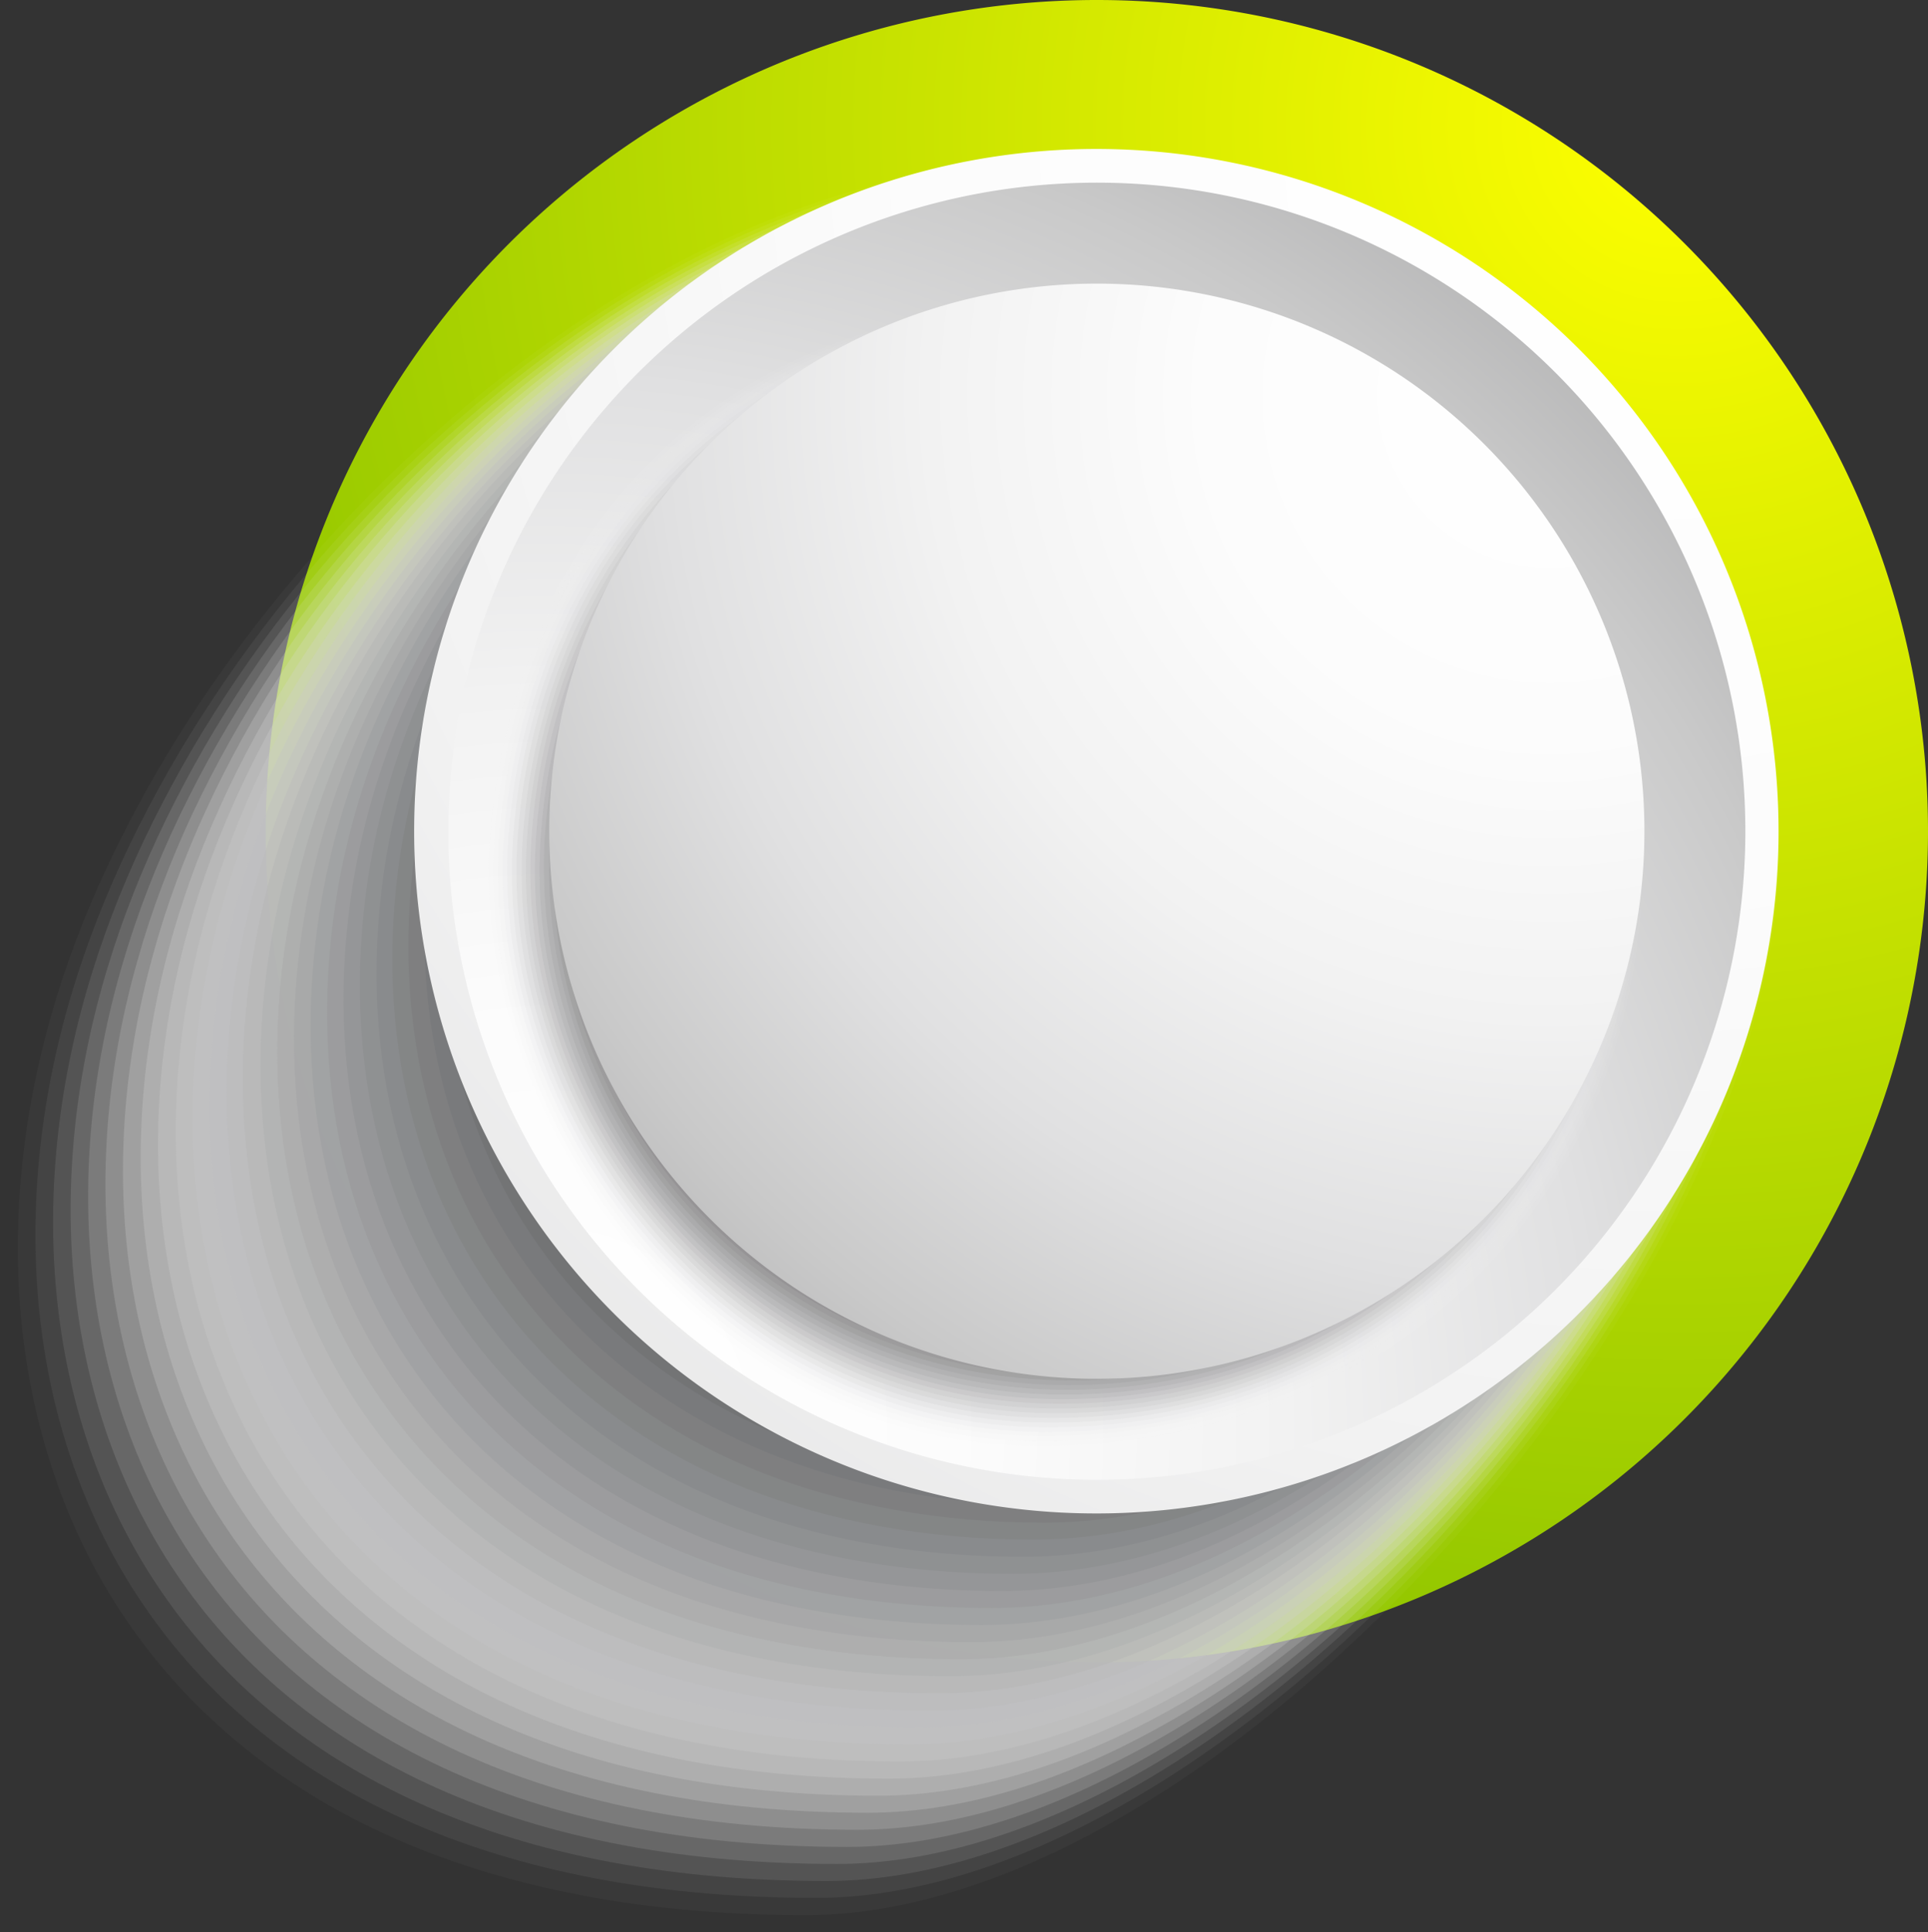
<svg xmlns="http://www.w3.org/2000/svg" xmlns:xlink="http://www.w3.org/1999/xlink" viewBox="0 0 156.23 156.56"><rect x="0" y="0" width="156.23" height="156.56" fill="#333333" stroke="none"/><defs><style>.cls-1{isolation:isolate;}.cls-2{fill:url(#radial-gradient);}.cls-3{mix-blend-mode:multiply;}.cls-4{fill:#fff;opacity:0;}.cls-5{fill:#fafafa;}.cls-38,.cls-5{opacity:0.03;}.cls-6{fill:#f4f4f4;}.cls-39,.cls-6{opacity:0.06;}.cls-7{fill:#efefef;}.cls-40,.cls-7{opacity:0.1;}.cls-8{fill:#e9eaea;}.cls-41,.cls-8{opacity:0.13;}.cls-9{fill:#e4e4e5;}.cls-42,.cls-9{opacity:0.16;}.cls-10{fill:#dfdfdf;}.cls-10,.cls-43{opacity:0.19;}.cls-11{fill:#d9dada;}.cls-11,.cls-44{opacity:0.23;}.cls-12{fill:#d4d4d5;}.cls-12,.cls-45{opacity:0.26;}.cls-13{fill:#cfcfcf;}.cls-13,.cls-46{opacity:0.29;}.cls-14{fill:#c9c9ca;}.cls-14,.cls-47{opacity:0.32;}.cls-15{fill:#c4c4c5;}.cls-15,.cls-48{opacity:0.35;}.cls-16{fill:#bebfc0;}.cls-16,.cls-49{opacity:0.39;}.cls-17{fill:#b9b9ba;}.cls-17,.cls-50{opacity:0.42;}.cls-18{fill:#b4b4b5;}.cls-18,.cls-51{opacity:0.45;}.cls-19{fill:#aeafb0;}.cls-19,.cls-52{opacity:0.48;}.cls-20,.cls-51{fill:#a9a9aa;}.cls-20,.cls-53{opacity:0.52;}.cls-21{fill:#a3a4a5;}.cls-21,.cls-54{opacity:0.55;}.cls-22{fill:#9e9fa0;}.cls-22,.cls-55{opacity:0.58;}.cls-23{fill:#99999a;}.cls-23,.cls-56{opacity:0.61;}.cls-24{fill:#939495;}.cls-24,.cls-57{opacity:0.65;}.cls-25{fill:#8e8f90;}.cls-25,.cls-58{opacity:0.68;}.cls-26{fill:#88898b;}.cls-26,.cls-59{opacity:0.71;}.cls-27{fill:#838485;}.cls-27,.cls-60{opacity:0.74;}.cls-28{fill:#7e7e80;}.cls-28,.cls-61{opacity:0.77;}.cls-29{fill:#78797b;}.cls-29,.cls-62{opacity:0.81;}.cls-30{fill:#737475;}.cls-30,.cls-63{opacity:0.84;}.cls-31{fill:#6e6e70;}.cls-31,.cls-64{opacity:0.87;}.cls-32{fill:#68696b;}.cls-32,.cls-65{opacity:0.9;}.cls-33{fill:#636466;}.cls-33,.cls-66{opacity:0.94;}.cls-34{fill:#5d5e60;}.cls-34,.cls-67{opacity:0.97;}.cls-35{fill:#58595b;}.cls-36{fill:url(#radial-gradient-2);}.cls-37{fill:url(#radial-gradient-3);}.cls-38{fill:#f9f9f9;}.cls-39{fill:#f3f3f3;}.cls-40{fill:#ededed;}.cls-41{fill:#e6e6e7;}.cls-42{fill:#e0e0e1;}.cls-43{fill:#dadada;}.cls-44{fill:#d4d4d4;}.cls-45{fill:#cecece;}.cls-46{fill:#c8c8c8;}.cls-47{fill:#c2c1c2;}.cls-48{fill:#bcbbbc;}.cls-49{fill:#b5b5b6;}.cls-50{fill:#afafb0;}.cls-52{fill:#a3a3a4;}.cls-53{fill:#9d9c9d;}.cls-54{fill:#979697;}.cls-55{fill:#919091;}.cls-56{fill:#8b8a8b;}.cls-57{fill:#848485;}.cls-58{fill:#7e7e7f;}.cls-59{fill:#787779;}.cls-60{fill:#727173;}.cls-61{fill:#6c6b6d;}.cls-62{fill:#666567;}.cls-63{fill:#605f60;}.cls-64{fill:#5a595a;}.cls-65{fill:#535254;}.cls-66{fill:#4d4c4e;}.cls-67{fill:#474648;}.cls-68{fill:#414042;}.cls-69{fill:url(#radial-gradient-4);}</style><radialGradient id="radial-gradient" cx="201.84" cy="75.94" r="277.73" gradientUnits="userSpaceOnUse"><stop offset="0" stop-color="#ff0"/><stop offset="0.3" stop-color="#b6d900"/><stop offset="0.78" stop-color="#429d00"/><stop offset="1" stop-color="#148500"/></radialGradient><radialGradient id="radial-gradient-2" cx="199.58" cy="78.24" r="227.94" gradientUnits="userSpaceOnUse"><stop offset="0" stop-color="#fff"/><stop offset="0.26" stop-color="#fcfcfc"/><stop offset="0.47" stop-color="#f2f2f2"/><stop offset="0.67" stop-color="#e0e0e1"/><stop offset="0.85" stop-color="#c9c9c9"/><stop offset="1" stop-color="#afafb0"/></radialGradient><radialGradient id="radial-gradient-3" cx="110.15" cy="181.69" r="127.41" xlink:href="#radial-gradient-2"/><radialGradient id="radial-gradient-4" cx="191.48" cy="97.75" r="107.58" xlink:href="#radial-gradient-2"/></defs><g class="cls-1"><g id="art_work" data-name="art work"><path class="cls-2" d="M222.11,133.06a67.35,67.35,0,1,1-67.35-67.34A67.35,67.35,0,0,1,222.11,133.06Z" transform="translate(-65.88 -65.72)"/><g class="cls-3"><path class="cls-4" d="M210.28,135.07c0,34.46-45.48,87.21-79.95,87.21C73,222.28,57.7,180.73,69.7,145.4c11.08-32.63,47-66.86,81.49-66.86S210.28,100.61,210.28,135.07Z" transform="translate(-65.88 -65.72)"/><path class="cls-5" d="M210.05,134.78c0,34.23-44.65,86.12-78.88,86.12-56.39,0-71.85-40.77-60.24-75.84,10.72-32.46,46.24-66.33,80.47-66.33S210.05,100.55,210.05,134.78Z" transform="translate(-65.88 -65.72)"/><path class="cls-6" d="M209.82,134.5c0,34-43.81,85-77.81,85-55.42,0-71.08-40-59.85-74.8,10.37-32.28,45.46-65.79,79.45-65.79S209.82,100.5,209.82,134.5Z" transform="translate(-65.88 -65.72)"/><path class="cls-7" d="M209.58,134.21c0,33.76-43,83.92-76.73,83.92-54.44,0-70.3-39.2-59.46-73.75,10-32.11,44.67-65.26,78.43-65.26S209.58,100.45,209.58,134.21Z" transform="translate(-65.88 -65.72)"/><path class="cls-8" d="M209.35,133.92c0,33.53-42.13,82.83-75.66,82.83-53.47,0-69.53-38.42-59.07-72.7C84.27,112.11,118.5,79.31,152,79.31S209.35,100.39,209.35,133.92Z" transform="translate(-65.88 -65.72)"/><path class="cls-9" d="M209.12,133.64c0,33.29-41.3,81.73-74.59,81.73-52.5,0-68.75-37.64-58.69-71.66,9.3-31.76,43.1-64.2,76.4-64.2S209.12,100.34,209.12,133.64Z" transform="translate(-65.88 -65.72)"/><path class="cls-10" d="M208.89,133.35c0,33.06-40.46,80.63-73.53,80.63-51.52,0-68-36.85-58.29-70.61C86,111.78,119.38,79.7,152.45,79.7S208.89,100.29,208.89,133.35Z" transform="translate(-65.88 -65.72)"/><path class="cls-11" d="M208.66,133.06c0,32.83-39.63,79.54-72.46,79.54C85.65,212.6,69,176.53,78.3,143c8.58-31.41,41.53-63.13,74.36-63.13S208.66,100.23,208.66,133.06Z" transform="translate(-65.88 -65.72)"/><path class="cls-12" d="M208.42,132.78c0,32.59-38.78,78.44-71.38,78.44-49.58,0-66.34-35.27-57.51-68.53,8.29-31.22,40.74-62.6,73.34-62.6S208.42,100.18,208.42,132.78Z" transform="translate(-65.88 -65.72)"/><path class="cls-13" d="M208.19,132.49c0,32.36-37.94,77.35-70.31,77.35-48.61,0-65.56-34.49-57.12-67.49,7.94-31,39.95-62.06,72.32-62.06S208.19,100.12,208.19,132.49Z" transform="translate(-65.88 -65.72)"/><path class="cls-14" d="M208,132.2c0,32.13-37.11,76.25-69.24,76.25-47.64,0-64.78-33.7-56.73-66.44,7.59-30.87,39.16-61.53,71.3-61.53S208,100.07,208,132.2Z" transform="translate(-65.88 -65.72)"/><path class="cls-15" d="M207.73,131.92c0,31.89-36.27,75.15-68.17,75.15-46.67,0-64-32.92-56.34-65.39,7.23-30.7,38.38-61,70.28-61S207.73,100,207.73,131.92Z" transform="translate(-65.88 -65.72)"/><path class="cls-16" d="M207.5,131.63c0,31.66-35.44,74.06-67.1,74.06-45.7,0-63.21-32.14-55.95-64.35,6.88-30.53,37.59-60.47,69.26-60.47S207.5,100,207.5,131.63Z" transform="translate(-65.88 -65.72)"/><path class="cls-17" d="M207.26,131.34c0,31.43-34.59,73-66,73C96.51,204.31,78.8,173,85.68,141c6.52-30.35,36.8-59.93,68.23-59.93S207.26,99.91,207.26,131.34Z" transform="translate(-65.88 -65.72)"/><path class="cls-18" d="M207,131.06c0,31.19-33.76,71.86-65,71.86-43.75,0-61.65-30.57-55.16-62.26,6.17-30.18,36-59.4,67.21-59.4S207,99.86,207,131.06Z" transform="translate(-65.88 -65.72)"/><path class="cls-19" d="M206.8,130.77c0,31-32.92,70.77-63.89,70.77-42.78,0-60.87-29.79-54.77-61.22,5.81-30,35.23-58.86,66.19-58.86S206.8,99.8,206.8,130.77Z" transform="translate(-65.88 -65.72)"/><path class="cls-20" d="M206.57,130.48c0,30.73-32.09,69.68-62.82,69.68-41.81,0-60.09-29-54.39-60.18,5.46-29.83,34.45-58.33,65.18-58.33S206.57,99.75,206.57,130.48Z" transform="translate(-65.88 -65.72)"/><path class="cls-21" d="M206.34,130.2c0,30.49-31.25,68.58-61.75,68.58-40.84,0-59.32-28.23-54-59.14C95.7,110,124.25,81.85,154.75,81.85S206.34,99.69,206.34,130.2Z" transform="translate(-65.88 -65.72)"/><path class="cls-22" d="M206.1,129.91c0,30.26-30.4,67.48-60.67,67.48-39.87,0-58.54-27.44-53.61-58.09C96.57,109.82,124.69,82,155,82S206.1,99.64,206.1,129.91Z" transform="translate(-65.88 -65.72)"/><path class="cls-23" d="M205.87,129.62c0,30-29.57,66.39-59.6,66.39-38.9,0-57.77-26.66-53.22-57,4.39-29.31,32.08-56.73,62.12-56.73S205.87,99.59,205.87,129.62Z" transform="translate(-65.88 -65.72)"/><path class="cls-24" d="M205.64,129.34c0,29.79-28.73,65.29-58.53,65.29-37.93,0-57-25.88-52.83-56,4-29.14,31.3-56.2,61.1-56.2S205.64,99.53,205.64,129.34Z" transform="translate(-65.88 -65.72)"/><path class="cls-25" d="M205.41,129.05c0,29.56-27.9,64.19-57.46,64.19-37,0-56.22-25.09-52.44-55,3.66-29,30.51-55.66,60.08-55.66S205.41,99.48,205.41,129.05Z" transform="translate(-65.88 -65.72)"/><path class="cls-26" d="M205.18,128.76c0,29.33-27.06,63.1-56.4,63.1-36,0-55.44-24.31-52-53.91,3.3-28.79,29.72-55.13,59.06-55.13S205.18,99.43,205.18,128.76Z" transform="translate(-65.88 -65.72)"/><path class="cls-27" d="M204.94,128.47c0,29.1-26.22,62-55.32,62-35,0-54.67-23.53-51.65-52.87C100.91,109,126.9,83,156,83S204.94,99.37,204.94,128.47Z" transform="translate(-65.88 -65.72)"/><path class="cls-28" d="M204.71,128.19c0,28.86-25.38,60.91-54.25,60.91-34,0-53.9-22.76-51.26-51.83,2.57-28.44,28.15-54.06,57-54.06S204.71,99.32,204.71,128.19Z" transform="translate(-65.88 -65.72)"/><path class="cls-29" d="M204.48,127.9c0,28.63-24.55,59.81-53.18,59.81-33.07,0-53.13-22-50.87-50.78,2.21-28.27,27.36-53.52,56-53.52S204.48,99.27,204.48,127.9Z" transform="translate(-65.88 -65.72)"/><path class="cls-30" d="M204.25,127.61c0,28.4-23.71,58.72-52.11,58.72-32.1,0-52.36-21.19-50.49-49.73,1.85-28.11,26.58-53,55-53S204.25,99.21,204.25,127.61Z" transform="translate(-65.88 -65.72)"/><path class="cls-31" d="M204,127.33c0,28.16-22.87,57.62-51,57.62-31.13,0-51.64-20.41-50.1-48.69,1.43-27.93,25.79-52.46,54-52.46S204,99.16,204,127.33Z" transform="translate(-65.88 -65.72)"/><path class="cls-32" d="M203.78,127c0,27.93-22,56.53-50,56.53-30.16,0-50.87-19.63-49.71-47.65,1.08-27.76,25-51.93,52.94-51.93S203.78,99.1,203.78,127Z" transform="translate(-65.88 -65.72)"/><path class="cls-33" d="M203.55,126.75c0,27.7-21.19,55.43-48.89,55.43-29.19,0-50.09-18.84-49.32-46.6.72-27.58,24.22-51.39,51.92-51.39S203.55,99.05,203.55,126.75Z" transform="translate(-65.88 -65.72)"/><path class="cls-34" d="M203.32,126.47c0,27.46-20.36,54.33-47.83,54.33-28.21,0-49.31-18.06-48.92-45.56S130,84.38,157.47,84.38,203.32,99,203.32,126.47Z" transform="translate(-65.88 -65.72)"/><path class="cls-35" d="M203.09,126.18c0,27.23-19.52,53.24-46.76,53.24S107.8,162.14,107.8,134.9s22.64-50.33,49.88-50.33S203.09,98.94,203.09,126.18Z" transform="translate(-65.88 -65.72)"/></g><path class="cls-36" d="M210,133.06a55.28,55.28,0,1,1-55.28-55.27A55.28,55.28,0,0,1,210,133.06Z" transform="translate(-65.88 -65.72)"/><path class="cls-37" d="M207.31,133.06a52.55,52.55,0,1,1-52.55-52.54A52.55,52.55,0,0,1,207.31,133.06Z" transform="translate(-65.88 -65.72)"/><g class="cls-3"><path class="cls-4" d="M199.13,136c0,27.87-21.53,47.64-49.4,47.64s-47.15-28-44.81-51.17,18.54-42.2,46.42-42.2S199.13,108.13,199.13,136Z" transform="translate(-65.88 -65.72)"/><path class="cls-38" d="M198.94,135.78c0,27.68-21.34,47.49-49,47.49S103,155.75,105.29,132.59s18.53-42.15,46.22-42.15S198.94,108.09,198.94,135.78Z" transform="translate(-65.88 -65.72)"/><path class="cls-39" d="M198.75,135.54c0,27.5-21.15,47.35-48.65,47.35s-46.64-27.07-44.45-50.19,18.53-42.1,46-42.1S198.75,108.05,198.75,135.54Z" transform="translate(-65.88 -65.72)"/><path class="cls-40" d="M198.57,135.31c0,27.31-21,47.2-48.29,47.2S103.9,155.89,106,132.81s18.52-42.06,45.83-42.06S198.57,108,198.57,135.31Z" transform="translate(-65.88 -65.72)"/><path class="cls-41" d="M198.38,135.08c0,27.12-20.79,47-47.91,47S104.35,156,106.38,132.92s18.52-42,45.64-42S198.38,108,198.38,135.08Z" transform="translate(-65.88 -65.72)"/><path class="cls-42" d="M198.19,134.85c0,26.93-20.6,46.9-47.53,46.9S104.79,156,106.75,133s18.5-42,45.44-42S198.19,107.92,198.19,134.85Z" transform="translate(-65.88 -65.72)"/><path class="cls-43" d="M198,134.62c0,26.74-20.41,46.75-47.16,46.75s-45.61-25.26-43.73-48.23,18.5-41.91,45.24-41.91S198,107.87,198,134.62Z" transform="translate(-65.88 -65.72)"/><path class="cls-44" d="M197.81,134.38c0,26.55-20.23,46.61-46.78,46.61s-45.36-24.81-43.55-47.74,18.49-41.87,45-41.87S197.81,107.83,197.81,134.38Z" transform="translate(-65.88 -65.72)"/><path class="cls-45" d="M197.63,134.15c0,26.36-20,46.46-46.42,46.46s-45.1-24.36-43.37-47.26,18.49-41.81,44.85-41.81S197.63,107.78,197.63,134.15Z" transform="translate(-65.88 -65.72)"/><path class="cls-46" d="M197.44,133.92c0,26.17-19.86,46.31-46,46.31s-44.85-23.91-43.19-46.77S126.68,91.7,152.86,91.7,197.44,107.74,197.44,133.92Z" transform="translate(-65.88 -65.72)"/><path class="cls-47" d="M197.25,133.69c0,26-19.67,46.16-45.66,46.16s-44.6-23.46-43-46.28S127,91.86,153,91.86,197.25,107.7,197.25,133.69Z" transform="translate(-65.88 -65.72)"/><path class="cls-48" d="M197.06,133.46c0,25.79-19.49,46-45.29,46s-44.34-23-42.83-45.79S127.4,92,153.2,92,197.06,107.65,197.06,133.46Z" transform="translate(-65.88 -65.72)"/><path class="cls-49" d="M196.88,133.22c0,25.61-19.31,45.87-44.92,45.87s-44.09-22.55-42.66-45.3,18.46-41.62,44.07-41.62S196.88,107.61,196.88,133.22Z" transform="translate(-65.88 -65.72)"/><path class="cls-50" d="M196.69,133c0,25.42-19.12,45.72-44.54,45.72s-43.84-22.1-42.48-44.81,18.45-41.57,43.87-41.57S196.69,107.57,196.69,133Z" transform="translate(-65.88 -65.72)"/><path class="cls-51" d="M196.5,132.76c0,25.23-18.93,45.57-44.17,45.57A42.44,42.44,0,0,1,110,134c1.29-22.67,18.44-41.52,43.68-41.52S196.5,107.52,196.5,132.76Z" transform="translate(-65.88 -65.72)"/><path class="cls-52" d="M196.31,132.53c0,25-18.75,45.42-43.79,45.42a42.06,42.06,0,0,1-42.12-43.83c1.21-22.63,18.43-41.48,43.48-41.48S196.31,107.48,196.31,132.53Z" transform="translate(-65.88 -65.72)"/><path class="cls-53" d="M196.13,132.3c0,24.85-18.57,45.27-43.43,45.27s-43.07-20.75-41.94-43.34S129.19,92.8,154.05,92.8,196.13,107.44,196.13,132.3Z" transform="translate(-65.88 -65.72)"/><path class="cls-54" d="M195.94,132.06c0,24.67-18.38,45.13-43.05,45.13s-42.82-20.3-41.76-42.85S129.55,93,154.22,93,195.94,107.39,195.94,132.06Z" transform="translate(-65.88 -65.72)"/><path class="cls-55" d="M195.75,131.83c0,24.48-18.19,45-42.67,45S110.51,157,111.49,134.45s18.41-41.33,42.9-41.33S195.75,107.35,195.75,131.83Z" transform="translate(-65.88 -65.72)"/><path class="cls-56" d="M195.56,131.6c0,24.29-18,44.83-42.3,44.83S111,157,111.86,134.56s18.4-41.29,42.69-41.29S195.56,107.31,195.56,131.6Z" transform="translate(-65.88 -65.72)"/><path class="cls-57" d="M195.38,131.37c0,24.1-17.83,44.68-41.93,44.68s-42.06-18.94-41.23-41.38,18.4-41.24,42.5-41.24S195.38,107.26,195.38,131.37Z" transform="translate(-65.88 -65.72)"/><path class="cls-58" d="M195.19,131.14c0,23.91-17.64,44.53-41.56,44.53s-41.79-18.49-41-40.89S131,93.59,154.89,93.59,195.19,107.22,195.19,131.14Z" transform="translate(-65.88 -65.72)"/><path class="cls-59" d="M195,130.9c0,23.73-17.45,44.39-41.18,44.39s-41.54-18-40.87-40.4,18.39-41.14,42.11-41.14S195,107.18,195,130.9Z" transform="translate(-65.88 -65.72)"/><path class="cls-60" d="M194.81,130.67c0,23.54-17.27,44.24-40.8,44.24S112.72,157.33,113.32,135,131.69,93.9,155.23,93.9,194.81,107.13,194.81,130.67Z" transform="translate(-65.88 -65.72)"/><path class="cls-61" d="M194.63,130.44c0,23.35-17.09,44.09-40.44,44.09s-41-17.13-40.5-39.43a41.76,41.76,0,0,1,41.71-41C178.75,94.06,194.63,107.09,194.63,130.44Z" transform="translate(-65.88 -65.72)"/><path class="cls-62" d="M194.44,130.21c0,23.16-16.9,43.94-40.06,43.94s-40.78-16.68-40.33-38.94a41.65,41.65,0,0,1,41.52-41C178.73,94.22,194.44,107.05,194.44,130.21Z" transform="translate(-65.88 -65.72)"/><path class="cls-63" d="M194.25,130c0,23-16.71,43.79-39.69,43.79S114,157.54,114.42,135.32s18.35-40.94,41.32-40.94S194.25,107,194.25,130Z" transform="translate(-65.88 -65.72)"/><path class="cls-64" d="M194.06,129.74c0,22.78-16.53,43.65-39.31,43.65s-40.27-15.78-40-38,18.34-40.89,41.13-40.89S194.06,107,194.06,129.74Z" transform="translate(-65.88 -65.72)"/><path class="cls-65" d="M193.87,129.51c0,22.59-16.34,43.5-38.93,43.5s-40-15.33-39.79-37.47,18.33-40.85,40.93-40.85S193.87,106.92,193.87,129.51Z" transform="translate(-65.88 -65.72)"/><path class="cls-66" d="M193.69,129.28c0,22.4-16.16,43.35-38.57,43.35s-39.76-14.87-39.61-37,18.33-40.8,40.74-40.8S193.69,106.87,193.69,129.28Z" transform="translate(-65.88 -65.72)"/><path class="cls-67" d="M193.5,129.05c0,22.21-16,43.2-38.19,43.2s-39.51-14.42-39.43-36.49S134.2,95,156.42,95,193.5,106.83,193.5,129.05Z" transform="translate(-65.88 -65.72)"/><path class="cls-68" d="M193.31,128.81c0,22-15.79,43.06-37.81,43.06s-39.26-14-39.26-36,18.32-40.7,40.35-40.7S193.31,106.79,193.31,128.81Z" transform="translate(-65.88 -65.72)"/></g><path class="cls-69" d="M199.13,133.06A44.37,44.37,0,1,1,154.76,88.7,44.36,44.36,0,0,1,199.13,133.06Z" transform="translate(-65.88 -65.72)"/></g></g></svg>
